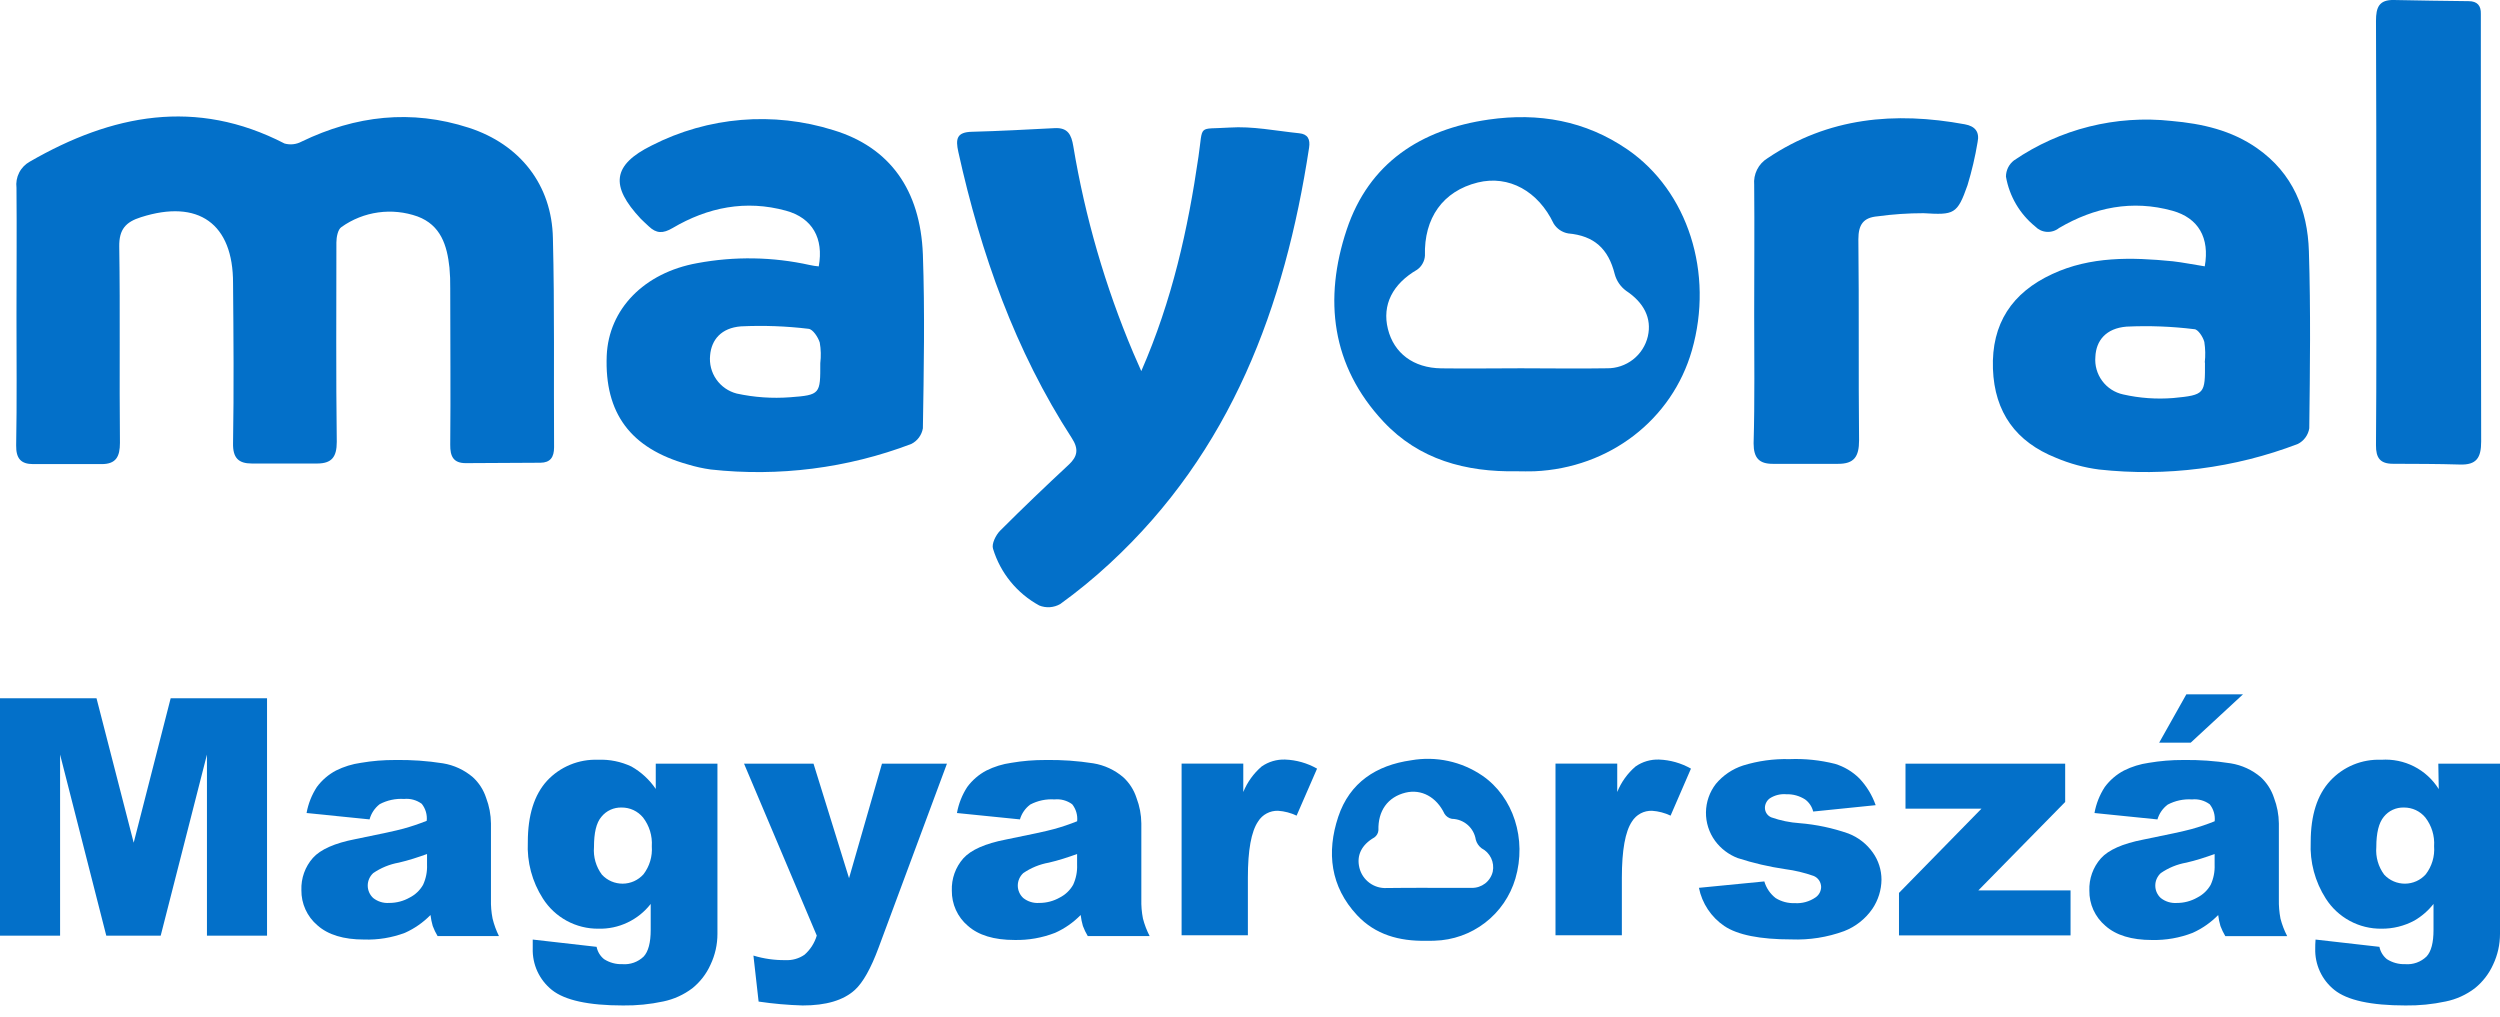 <svg width="86" height="35" viewBox="0 0 86 35" fill="none" xmlns="http://www.w3.org/2000/svg">
<path d="M0.567 10.854C0.567 9.391 0.58 7.925 0.567 6.46C0.545 6.281 0.577 6.099 0.659 5.939C0.741 5.778 0.87 5.646 1.028 5.559C3.847 3.933 6.741 3.362 9.788 4.937C9.985 4.992 10.195 4.968 10.375 4.871C12.236 3.973 14.149 3.753 16.129 4.395C17.887 4.966 18.985 6.357 19.02 8.196C19.08 10.593 19.045 12.99 19.06 15.387C19.06 15.729 18.93 15.914 18.594 15.918C17.737 15.918 16.878 15.932 16.021 15.932C15.597 15.932 15.483 15.699 15.488 15.297C15.505 13.504 15.488 11.709 15.488 9.916C15.492 9.678 15.483 9.441 15.461 9.204C15.38 8.442 15.165 7.745 14.363 7.446C13.929 7.292 13.465 7.244 13.009 7.308C12.554 7.371 12.12 7.544 11.746 7.811C11.623 7.89 11.572 8.158 11.572 8.338C11.572 10.626 11.555 12.913 11.585 15.2C11.585 15.723 11.41 15.943 10.913 15.945C10.164 15.945 9.415 15.945 8.663 15.945C8.204 15.945 8.004 15.752 8.017 15.24C8.048 13.412 8.033 11.581 8.017 9.747C8.024 7.69 6.824 6.842 4.851 7.471C4.328 7.635 4.093 7.888 4.102 8.481C4.137 10.731 4.102 12.983 4.126 15.233C4.126 15.712 3.988 15.965 3.498 15.965C2.711 15.965 1.927 15.965 1.14 15.965C0.718 15.965 0.549 15.771 0.556 15.319C0.584 13.818 0.567 12.337 0.567 10.854Z" fill="#0370C9"/>
<path d="M39.26 12.766C40.326 10.327 40.866 7.879 41.227 5.392C41.396 4.245 41.18 4.461 42.294 4.388C43.085 4.335 43.892 4.502 44.691 4.584C44.988 4.612 45.078 4.79 45.032 5.085C44.197 10.551 42.349 15.532 38.168 19.39C37.631 19.887 37.065 20.351 36.472 20.779C36.364 20.841 36.242 20.878 36.117 20.887C35.993 20.896 35.867 20.876 35.751 20.829C34.986 20.413 34.415 19.713 34.161 18.88C34.103 18.715 34.255 18.406 34.404 18.256C35.178 17.481 35.978 16.718 36.775 15.976C37.07 15.697 37.111 15.442 36.872 15.073C34.916 12.054 33.741 8.723 32.968 5.232C32.864 4.77 32.915 4.544 33.44 4.533C34.387 4.509 35.334 4.456 36.279 4.408C36.731 4.384 36.856 4.628 36.922 5.032C37.328 7.47 38.019 9.852 38.981 12.129C39.058 12.304 39.137 12.489 39.26 12.766Z" fill="#0370C9"/>
<path d="M75.844 9.162C76.018 8.178 75.625 7.499 74.733 7.25C73.349 6.866 72.043 7.132 70.831 7.844C70.712 7.939 70.562 7.986 70.411 7.976C70.259 7.967 70.117 7.9 70.011 7.791C69.48 7.36 69.122 6.751 69.005 6.077C69.005 5.969 69.03 5.863 69.077 5.766C69.125 5.669 69.194 5.585 69.279 5.519C70.867 4.433 72.79 3.952 74.702 4.161C75.754 4.254 76.761 4.48 77.644 5.099C78.877 5.961 79.382 7.217 79.426 8.643C79.49 10.671 79.463 12.704 79.439 14.734C79.421 14.848 79.375 14.957 79.307 15.05C79.239 15.144 79.149 15.22 79.046 15.272C76.867 16.105 74.522 16.406 72.204 16.151C71.696 16.085 71.199 15.949 70.727 15.749C69.354 15.202 68.612 14.193 68.557 12.688C68.502 11.13 69.216 10.067 70.596 9.428C71.914 8.813 73.331 8.848 74.744 8.988C75.1 9.028 75.456 9.103 75.844 9.162ZM75.844 12.471C75.87 12.235 75.865 11.998 75.829 11.763C75.783 11.588 75.609 11.324 75.484 11.324C74.71 11.229 73.93 11.199 73.151 11.236C72.448 11.293 72.105 11.715 72.081 12.273C72.055 12.569 72.139 12.863 72.315 13.102C72.491 13.341 72.749 13.507 73.039 13.569C73.603 13.697 74.184 13.738 74.761 13.692C75.858 13.587 75.856 13.55 75.851 12.471H75.844Z" fill="#0370C9"/>
<path d="M28.165 9.164C28.341 8.197 27.945 7.497 27.038 7.248C25.654 6.868 24.349 7.13 23.138 7.844C22.804 8.041 22.578 8.033 22.321 7.789C22.229 7.699 22.13 7.617 22.042 7.525C20.981 6.394 21.066 5.671 22.426 5.001C24.359 4.015 26.601 3.827 28.671 4.478C30.608 5.067 31.661 6.53 31.747 8.753C31.817 10.746 31.779 12.741 31.747 14.734C31.727 14.849 31.681 14.957 31.612 15.051C31.543 15.144 31.453 15.22 31.349 15.272C29.152 16.107 26.788 16.408 24.452 16.151C24.18 16.113 23.912 16.054 23.65 15.973C21.69 15.422 20.794 14.215 20.871 12.238C20.937 10.636 22.154 9.382 23.986 9.052C25.266 8.813 26.582 8.834 27.853 9.116C27.956 9.139 28.06 9.155 28.165 9.164ZM28.218 12.493C28.246 12.257 28.241 12.019 28.2 11.785C28.143 11.599 27.961 11.324 27.814 11.311C27.042 11.218 26.264 11.19 25.487 11.227C24.812 11.28 24.474 11.687 24.428 12.22C24.397 12.514 24.472 12.809 24.641 13.051C24.81 13.293 25.06 13.466 25.346 13.539C25.947 13.669 26.564 13.712 27.177 13.666C28.225 13.589 28.22 13.55 28.218 12.493Z" fill="#0370C9"/>
<path d="M52.18 16.212C50.422 16.243 48.814 15.813 47.59 14.503C45.797 12.587 45.529 10.289 46.327 7.899C47.093 5.605 48.875 4.449 51.213 4.113C52.925 3.867 54.542 4.15 55.983 5.141C58.07 6.576 58.962 9.397 58.202 12.051C57.519 14.437 55.368 16.098 52.784 16.212C52.582 16.221 52.382 16.212 52.18 16.212ZM52.318 12.669C53.305 12.669 54.295 12.686 55.278 12.669C55.602 12.674 55.919 12.567 56.175 12.368C56.432 12.168 56.612 11.886 56.686 11.57C56.829 10.944 56.545 10.405 55.939 10.004C55.746 9.862 55.607 9.659 55.546 9.428C55.326 8.549 54.832 8.11 53.948 8.03C53.845 8.013 53.747 7.973 53.66 7.915C53.573 7.856 53.5 7.779 53.445 7.69C52.916 6.578 51.907 6.016 50.837 6.277C49.635 6.574 48.981 7.501 49.018 8.795C49.012 8.891 48.984 8.984 48.937 9.067C48.891 9.151 48.826 9.223 48.748 9.278C47.908 9.766 47.537 10.485 47.744 11.317C47.95 12.15 48.623 12.658 49.576 12.671C50.53 12.684 51.413 12.669 52.318 12.669Z" fill="#0370C9"/>
<path d="M81.745 8.018C81.745 5.585 81.745 3.153 81.734 0.719C81.734 0.251 81.839 -0.011 82.351 0C83.208 0.02 84.065 0.029 84.921 0.04C85.22 0.04 85.35 0.196 85.341 0.479C85.341 0.607 85.341 0.734 85.341 0.864C85.341 5.638 85.341 10.412 85.352 15.187C85.352 15.749 85.192 15.998 84.621 15.98C83.854 15.956 83.082 15.958 82.32 15.954C81.881 15.954 81.729 15.758 81.734 15.31C81.753 12.884 81.745 10.452 81.745 8.018Z" fill="#0370C9"/>
<path d="M60.344 10.804C60.344 9.323 60.357 7.842 60.344 6.359C60.328 6.178 60.362 5.997 60.443 5.835C60.524 5.673 60.649 5.537 60.803 5.443C62.893 4.036 65.184 3.834 67.59 4.276C67.942 4.34 68.104 4.535 68.029 4.891C67.946 5.392 67.83 5.886 67.682 6.372C67.329 7.378 67.219 7.396 66.169 7.334C65.639 7.334 65.111 7.37 64.587 7.442C64.103 7.484 63.928 7.721 63.928 8.233C63.954 10.538 63.928 12.847 63.952 15.147C63.952 15.71 63.78 15.958 63.231 15.956C62.482 15.956 61.733 15.956 60.983 15.956C60.522 15.956 60.324 15.762 60.324 15.251C60.366 13.768 60.344 12.287 60.344 10.804Z" fill="#0370C9"/>
<path d="M0 24.02H3.32L4.599 28.989L5.871 24.02H9.186V32.186H7.119V25.957L5.528 32.186H3.656L2.067 25.957V32.186H0V24.02Z" fill="#0370C9"/>
<path d="M12.713 28.187L10.546 27.968C10.603 27.649 10.723 27.345 10.9 27.073C11.074 26.837 11.3 26.643 11.559 26.506C11.829 26.372 12.118 26.282 12.416 26.241C12.807 26.174 13.202 26.142 13.598 26.144C14.146 26.135 14.694 26.173 15.235 26.258C15.616 26.32 15.972 26.485 16.265 26.735C16.477 26.928 16.634 27.174 16.723 27.447C16.83 27.728 16.886 28.025 16.889 28.326V30.938C16.883 31.159 16.902 31.38 16.944 31.597C16.995 31.806 17.069 32.009 17.164 32.201H15.053C14.987 32.091 14.931 31.975 14.886 31.854C14.85 31.73 14.824 31.604 14.809 31.476C14.557 31.734 14.258 31.942 13.93 32.089C13.481 32.258 13.003 32.336 12.524 32.32C11.819 32.32 11.284 32.157 10.918 31.83C10.743 31.682 10.603 31.496 10.508 31.287C10.413 31.078 10.365 30.851 10.368 30.622C10.353 30.215 10.494 29.817 10.764 29.512C11.027 29.219 11.514 29.004 12.223 28.866C13.073 28.695 13.624 28.576 13.877 28.506C14.149 28.431 14.417 28.341 14.679 28.236C14.701 28.026 14.639 27.816 14.508 27.651C14.333 27.522 14.116 27.462 13.899 27.484C13.61 27.465 13.321 27.527 13.064 27.662C12.892 27.794 12.769 27.978 12.713 28.187ZM14.69 29.378C14.378 29.49 14.053 29.598 13.717 29.675C13.402 29.731 13.102 29.854 12.838 30.035C12.779 30.09 12.731 30.156 12.699 30.23C12.667 30.303 12.65 30.383 12.65 30.463C12.65 30.544 12.667 30.624 12.699 30.697C12.731 30.771 12.779 30.837 12.838 30.892C12.994 31.015 13.19 31.075 13.387 31.061C13.634 31.062 13.878 30.999 14.092 30.877C14.286 30.779 14.447 30.626 14.554 30.437C14.653 30.222 14.7 29.986 14.69 29.749V29.378Z" fill="#0370C9"/>
<path d="M22.558 26.27H24.68V31.859V32.121C24.681 32.488 24.6 32.85 24.443 33.182C24.301 33.5 24.086 33.779 23.815 33.997C23.52 34.22 23.179 34.375 22.817 34.45C22.362 34.548 21.898 34.594 21.433 34.588C20.245 34.588 19.429 34.41 18.985 34.054C18.772 33.883 18.601 33.665 18.486 33.416C18.372 33.167 18.317 32.895 18.326 32.622C18.326 32.547 18.326 32.446 18.326 32.321L20.523 32.571C20.556 32.739 20.647 32.889 20.78 32.995C20.967 33.115 21.187 33.175 21.409 33.167C21.543 33.178 21.677 33.16 21.804 33.115C21.93 33.07 22.046 32.998 22.143 32.905C22.303 32.732 22.384 32.426 22.384 31.991V31.095C22.172 31.368 21.899 31.587 21.586 31.735C21.274 31.884 20.931 31.956 20.585 31.947C20.205 31.951 19.83 31.857 19.496 31.676C19.162 31.494 18.88 31.231 18.676 30.91C18.305 30.332 18.124 29.654 18.157 28.968C18.157 28.045 18.377 27.343 18.816 26.861C19.039 26.62 19.312 26.431 19.616 26.306C19.919 26.181 20.246 26.123 20.574 26.136C20.968 26.119 21.361 26.199 21.719 26.367C22.054 26.556 22.342 26.821 22.558 27.14V26.27ZM20.433 29.139C20.405 29.478 20.502 29.816 20.706 30.089C20.797 30.187 20.908 30.266 21.031 30.319C21.155 30.372 21.288 30.399 21.422 30.398C21.557 30.397 21.689 30.368 21.812 30.313C21.934 30.258 22.044 30.177 22.134 30.078C22.346 29.802 22.448 29.458 22.422 29.111C22.446 28.756 22.338 28.404 22.121 28.122C22.031 28.014 21.919 27.927 21.791 27.867C21.664 27.808 21.525 27.778 21.385 27.779C21.252 27.775 21.121 27.801 21 27.856C20.88 27.91 20.774 27.993 20.69 28.096C20.51 28.305 20.433 28.654 20.433 29.139Z" fill="#0370C9"/>
<path d="M25.595 26.27H27.985L29.207 30.209L30.34 26.27H32.575L30.226 32.593C29.96 33.313 29.686 33.799 29.409 34.052C29.016 34.411 28.417 34.589 27.61 34.588C27.103 34.573 26.597 34.529 26.096 34.454L25.918 32.872C26.274 32.98 26.644 33.033 27.016 33.028C27.25 33.041 27.482 32.976 27.675 32.843C27.875 32.668 28.021 32.439 28.097 32.184L25.595 26.27Z" fill="#0370C9"/>
<path d="M35.086 28.187L32.919 27.968C32.976 27.649 33.096 27.345 33.273 27.073C33.447 26.837 33.672 26.643 33.932 26.506C34.201 26.372 34.491 26.282 34.789 26.241C35.179 26.174 35.575 26.142 35.971 26.144C36.519 26.135 37.066 26.173 37.608 26.258C37.989 26.32 38.345 26.485 38.638 26.735C38.85 26.928 39.007 27.174 39.095 27.447C39.203 27.728 39.259 28.025 39.262 28.326V30.938C39.256 31.159 39.275 31.38 39.317 31.597C39.371 31.806 39.449 32.009 39.548 32.201H37.419C37.353 32.091 37.297 31.975 37.252 31.854C37.216 31.73 37.19 31.604 37.175 31.476C36.923 31.734 36.625 31.942 36.296 32.089C35.851 32.262 35.376 32.346 34.899 32.335C34.193 32.335 33.657 32.172 33.291 31.845C33.116 31.697 32.977 31.511 32.882 31.302C32.788 31.093 32.74 30.866 32.743 30.637C32.728 30.23 32.869 29.833 33.139 29.527C33.403 29.235 33.889 29.019 34.598 28.881C35.448 28.71 35.999 28.591 36.252 28.521C36.525 28.447 36.792 28.356 37.054 28.251C37.076 28.041 37.014 27.831 36.883 27.666C36.708 27.537 36.491 27.478 36.274 27.5C35.985 27.48 35.696 27.542 35.439 27.677C35.269 27.805 35.145 27.983 35.086 28.187ZM37.052 29.378C36.74 29.49 36.415 29.598 36.079 29.675C35.763 29.731 35.464 29.854 35.2 30.035C35.141 30.09 35.093 30.156 35.061 30.23C35.029 30.303 35.012 30.383 35.012 30.463C35.012 30.544 35.029 30.624 35.061 30.697C35.093 30.771 35.141 30.837 35.2 30.892C35.355 31.015 35.551 31.075 35.749 31.061C35.996 31.062 36.239 30.999 36.454 30.877C36.648 30.779 36.809 30.626 36.916 30.437C37.015 30.222 37.062 29.986 37.052 29.749V29.378Z" fill="#0370C9"/>
<path d="M40.647 26.269H42.769V27.245C42.907 26.906 43.124 26.605 43.402 26.366C43.638 26.202 43.921 26.119 44.208 26.129C44.594 26.143 44.971 26.25 45.307 26.441L44.603 28.058C44.404 27.963 44.189 27.906 43.968 27.891C43.831 27.886 43.696 27.917 43.574 27.982C43.453 28.046 43.351 28.141 43.279 28.258C43.043 28.603 42.926 29.249 42.927 30.196V32.173H40.647V26.269Z" fill="#0370C9"/>
<path d="M53.509 26.269H55.633V27.245C55.77 26.905 55.986 26.604 56.264 26.366C56.5 26.202 56.783 26.119 57.07 26.129C57.456 26.143 57.833 26.25 58.169 26.441L57.468 28.058C57.269 27.963 57.053 27.906 56.833 27.891C56.696 27.886 56.559 27.917 56.438 27.981C56.316 28.046 56.214 28.141 56.141 28.258C55.908 28.603 55.792 29.249 55.792 30.196V32.173H53.509V26.269Z" fill="#0370C9"/>
<path d="M58.443 30.541L60.693 30.321C60.759 30.549 60.896 30.75 61.084 30.895C61.282 31.017 61.511 31.077 61.743 31.068C61.995 31.084 62.243 31.015 62.451 30.873C62.511 30.833 62.56 30.779 62.594 30.716C62.628 30.652 62.646 30.582 62.647 30.51C62.645 30.429 62.62 30.35 62.575 30.282C62.529 30.215 62.465 30.163 62.389 30.132C62.073 30.021 61.746 29.942 61.414 29.899C60.858 29.818 60.309 29.69 59.775 29.517C59.465 29.398 59.196 29.193 58.999 28.926C58.791 28.641 58.68 28.295 58.685 27.942C58.69 27.588 58.809 27.246 59.026 26.966C59.272 26.671 59.596 26.452 59.962 26.333C60.478 26.174 61.018 26.099 61.559 26.114C62.085 26.093 62.612 26.148 63.123 26.276C63.44 26.372 63.728 26.544 63.962 26.777C64.212 27.041 64.403 27.355 64.523 27.698L62.374 27.917C62.333 27.75 62.234 27.602 62.095 27.5C61.902 27.377 61.677 27.315 61.449 27.322C61.252 27.305 61.056 27.353 60.889 27.458C60.835 27.495 60.791 27.544 60.761 27.602C60.73 27.659 60.714 27.723 60.713 27.788C60.713 27.858 60.734 27.927 60.773 27.986C60.812 28.045 60.868 28.09 60.933 28.117C61.246 28.227 61.573 28.295 61.904 28.317C62.477 28.363 63.042 28.483 63.585 28.673C63.925 28.804 64.219 29.034 64.428 29.332C64.621 29.604 64.723 29.929 64.723 30.262C64.719 30.617 64.611 30.964 64.413 31.259C64.173 31.609 63.833 31.878 63.437 32.031C62.858 32.243 62.242 32.34 61.625 32.316C60.544 32.316 59.774 32.162 59.316 31.855C58.864 31.548 58.55 31.076 58.443 30.541Z" fill="#0370C9"/>
<path d="M65.549 26.27H71.042V27.588L68.056 30.629H71.227V32.178H65.325V30.716L68.162 27.819H65.549V26.27Z" fill="#0370C9"/>
<path d="M74.216 28.188L72.05 27.968C72.107 27.649 72.227 27.345 72.404 27.074C72.578 26.838 72.803 26.644 73.063 26.507C73.332 26.372 73.622 26.283 73.92 26.241C74.31 26.175 74.706 26.142 75.102 26.144C75.65 26.135 76.197 26.174 76.739 26.259C77.12 26.321 77.477 26.485 77.771 26.735C77.981 26.93 78.138 27.175 78.226 27.447C78.333 27.728 78.39 28.026 78.393 28.326V30.939C78.388 31.16 78.407 31.381 78.448 31.598C78.502 31.807 78.579 32.01 78.679 32.202H76.55C76.484 32.091 76.428 31.975 76.383 31.855C76.347 31.731 76.321 31.605 76.306 31.477C76.054 31.734 75.756 31.942 75.427 32.09C74.982 32.263 74.507 32.346 74.03 32.336C73.325 32.336 72.79 32.173 72.424 31.846C72.249 31.698 72.109 31.512 72.013 31.303C71.918 31.094 71.871 30.867 71.874 30.637C71.859 30.231 72 29.833 72.27 29.528C72.533 29.235 73.02 29.02 73.729 28.882C74.579 28.711 75.13 28.592 75.383 28.522C75.655 28.447 75.923 28.357 76.185 28.251C76.207 28.042 76.145 27.832 76.014 27.667C75.838 27.538 75.622 27.478 75.405 27.5C75.116 27.481 74.827 27.543 74.57 27.678C74.4 27.805 74.276 27.984 74.216 28.188ZM76.183 29.379C75.871 29.491 75.546 29.598 75.21 29.675C74.894 29.73 74.594 29.853 74.331 30.035C74.271 30.09 74.224 30.156 74.191 30.23C74.158 30.304 74.142 30.383 74.142 30.464C74.142 30.545 74.158 30.624 74.191 30.698C74.224 30.772 74.271 30.838 74.331 30.892C74.486 31.015 74.682 31.075 74.88 31.062C75.127 31.063 75.37 30.999 75.585 30.877C75.779 30.779 75.94 30.626 76.047 30.438C76.146 30.223 76.193 29.987 76.183 29.75V29.379ZM75.21 23.886H77.158L75.361 25.547H74.276L75.21 23.886Z" fill="#0370C9"/>
<path d="M83.878 26.27H86V31.86V32.121C86.001 32.488 85.92 32.851 85.763 33.182C85.62 33.499 85.404 33.779 85.133 33.997C84.838 34.221 84.497 34.376 84.135 34.45C83.68 34.548 83.216 34.594 82.751 34.588C81.561 34.588 80.746 34.41 80.303 34.054C80.089 33.883 79.918 33.665 79.804 33.416C79.69 33.168 79.635 32.896 79.644 32.622C79.644 32.547 79.644 32.446 79.655 32.321L81.852 32.571C81.886 32.738 81.977 32.888 82.109 32.995C82.297 33.115 82.517 33.175 82.74 33.167C82.873 33.178 83.008 33.16 83.134 33.115C83.26 33.07 83.375 32.998 83.472 32.905C83.634 32.732 83.713 32.426 83.713 31.991V31.095C83.532 31.326 83.308 31.521 83.054 31.668C82.706 31.855 82.317 31.951 81.923 31.947C81.541 31.952 81.165 31.859 80.83 31.677C80.495 31.496 80.212 31.232 80.007 30.91C79.637 30.332 79.455 29.654 79.488 28.968C79.488 28.045 79.712 27.343 80.158 26.861C80.381 26.62 80.654 26.43 80.957 26.305C81.261 26.18 81.588 26.122 81.916 26.136C82.306 26.109 82.696 26.189 83.044 26.366C83.393 26.544 83.686 26.813 83.893 27.145L83.878 26.27ZM81.745 29.14C81.717 29.479 81.814 29.816 82.017 30.089C82.108 30.187 82.219 30.266 82.343 30.319C82.466 30.372 82.599 30.399 82.734 30.398C82.868 30.397 83.001 30.368 83.123 30.313C83.246 30.258 83.355 30.178 83.445 30.078C83.657 29.802 83.76 29.458 83.733 29.111C83.757 28.756 83.65 28.404 83.432 28.122C83.343 28.014 83.23 27.927 83.103 27.867C82.975 27.808 82.836 27.778 82.696 27.779C82.564 27.775 82.433 27.801 82.312 27.856C82.192 27.911 82.087 27.993 82.004 28.096C81.83 28.305 81.745 28.654 81.745 29.14Z" fill="#0370C9"/>
<path d="M49.04 32.363C48.141 32.378 47.313 32.156 46.685 31.484C45.766 30.5 45.628 29.322 46.036 28.096C46.43 26.918 47.344 26.325 48.543 26.154C49.397 26.004 50.275 26.193 50.991 26.681C52.061 27.415 52.529 28.863 52.129 30.225C51.95 30.828 51.585 31.36 51.086 31.743C50.587 32.127 49.979 32.343 49.35 32.36C49.246 32.367 49.143 32.363 49.04 32.363ZM49.11 30.543C49.618 30.543 50.123 30.543 50.628 30.543C50.795 30.546 50.957 30.492 51.089 30.391C51.22 30.289 51.313 30.145 51.351 29.983C51.383 29.826 51.363 29.662 51.294 29.517C51.224 29.373 51.11 29.255 50.967 29.181C50.869 29.107 50.798 29.003 50.767 28.885C50.736 28.688 50.638 28.508 50.488 28.377C50.338 28.246 50.146 28.172 49.947 28.168C49.894 28.159 49.844 28.139 49.8 28.108C49.755 28.078 49.718 28.038 49.69 27.993C49.418 27.421 48.901 27.134 48.35 27.267C47.735 27.419 47.399 27.896 47.418 28.559C47.415 28.609 47.4 28.656 47.376 28.699C47.352 28.742 47.318 28.779 47.278 28.808C46.838 29.058 46.658 29.427 46.764 29.854C46.815 30.061 46.937 30.243 47.109 30.37C47.28 30.497 47.491 30.56 47.704 30.548C48.172 30.541 48.642 30.541 49.11 30.541V30.543Z" fill="#0370C9"/>
</svg>
